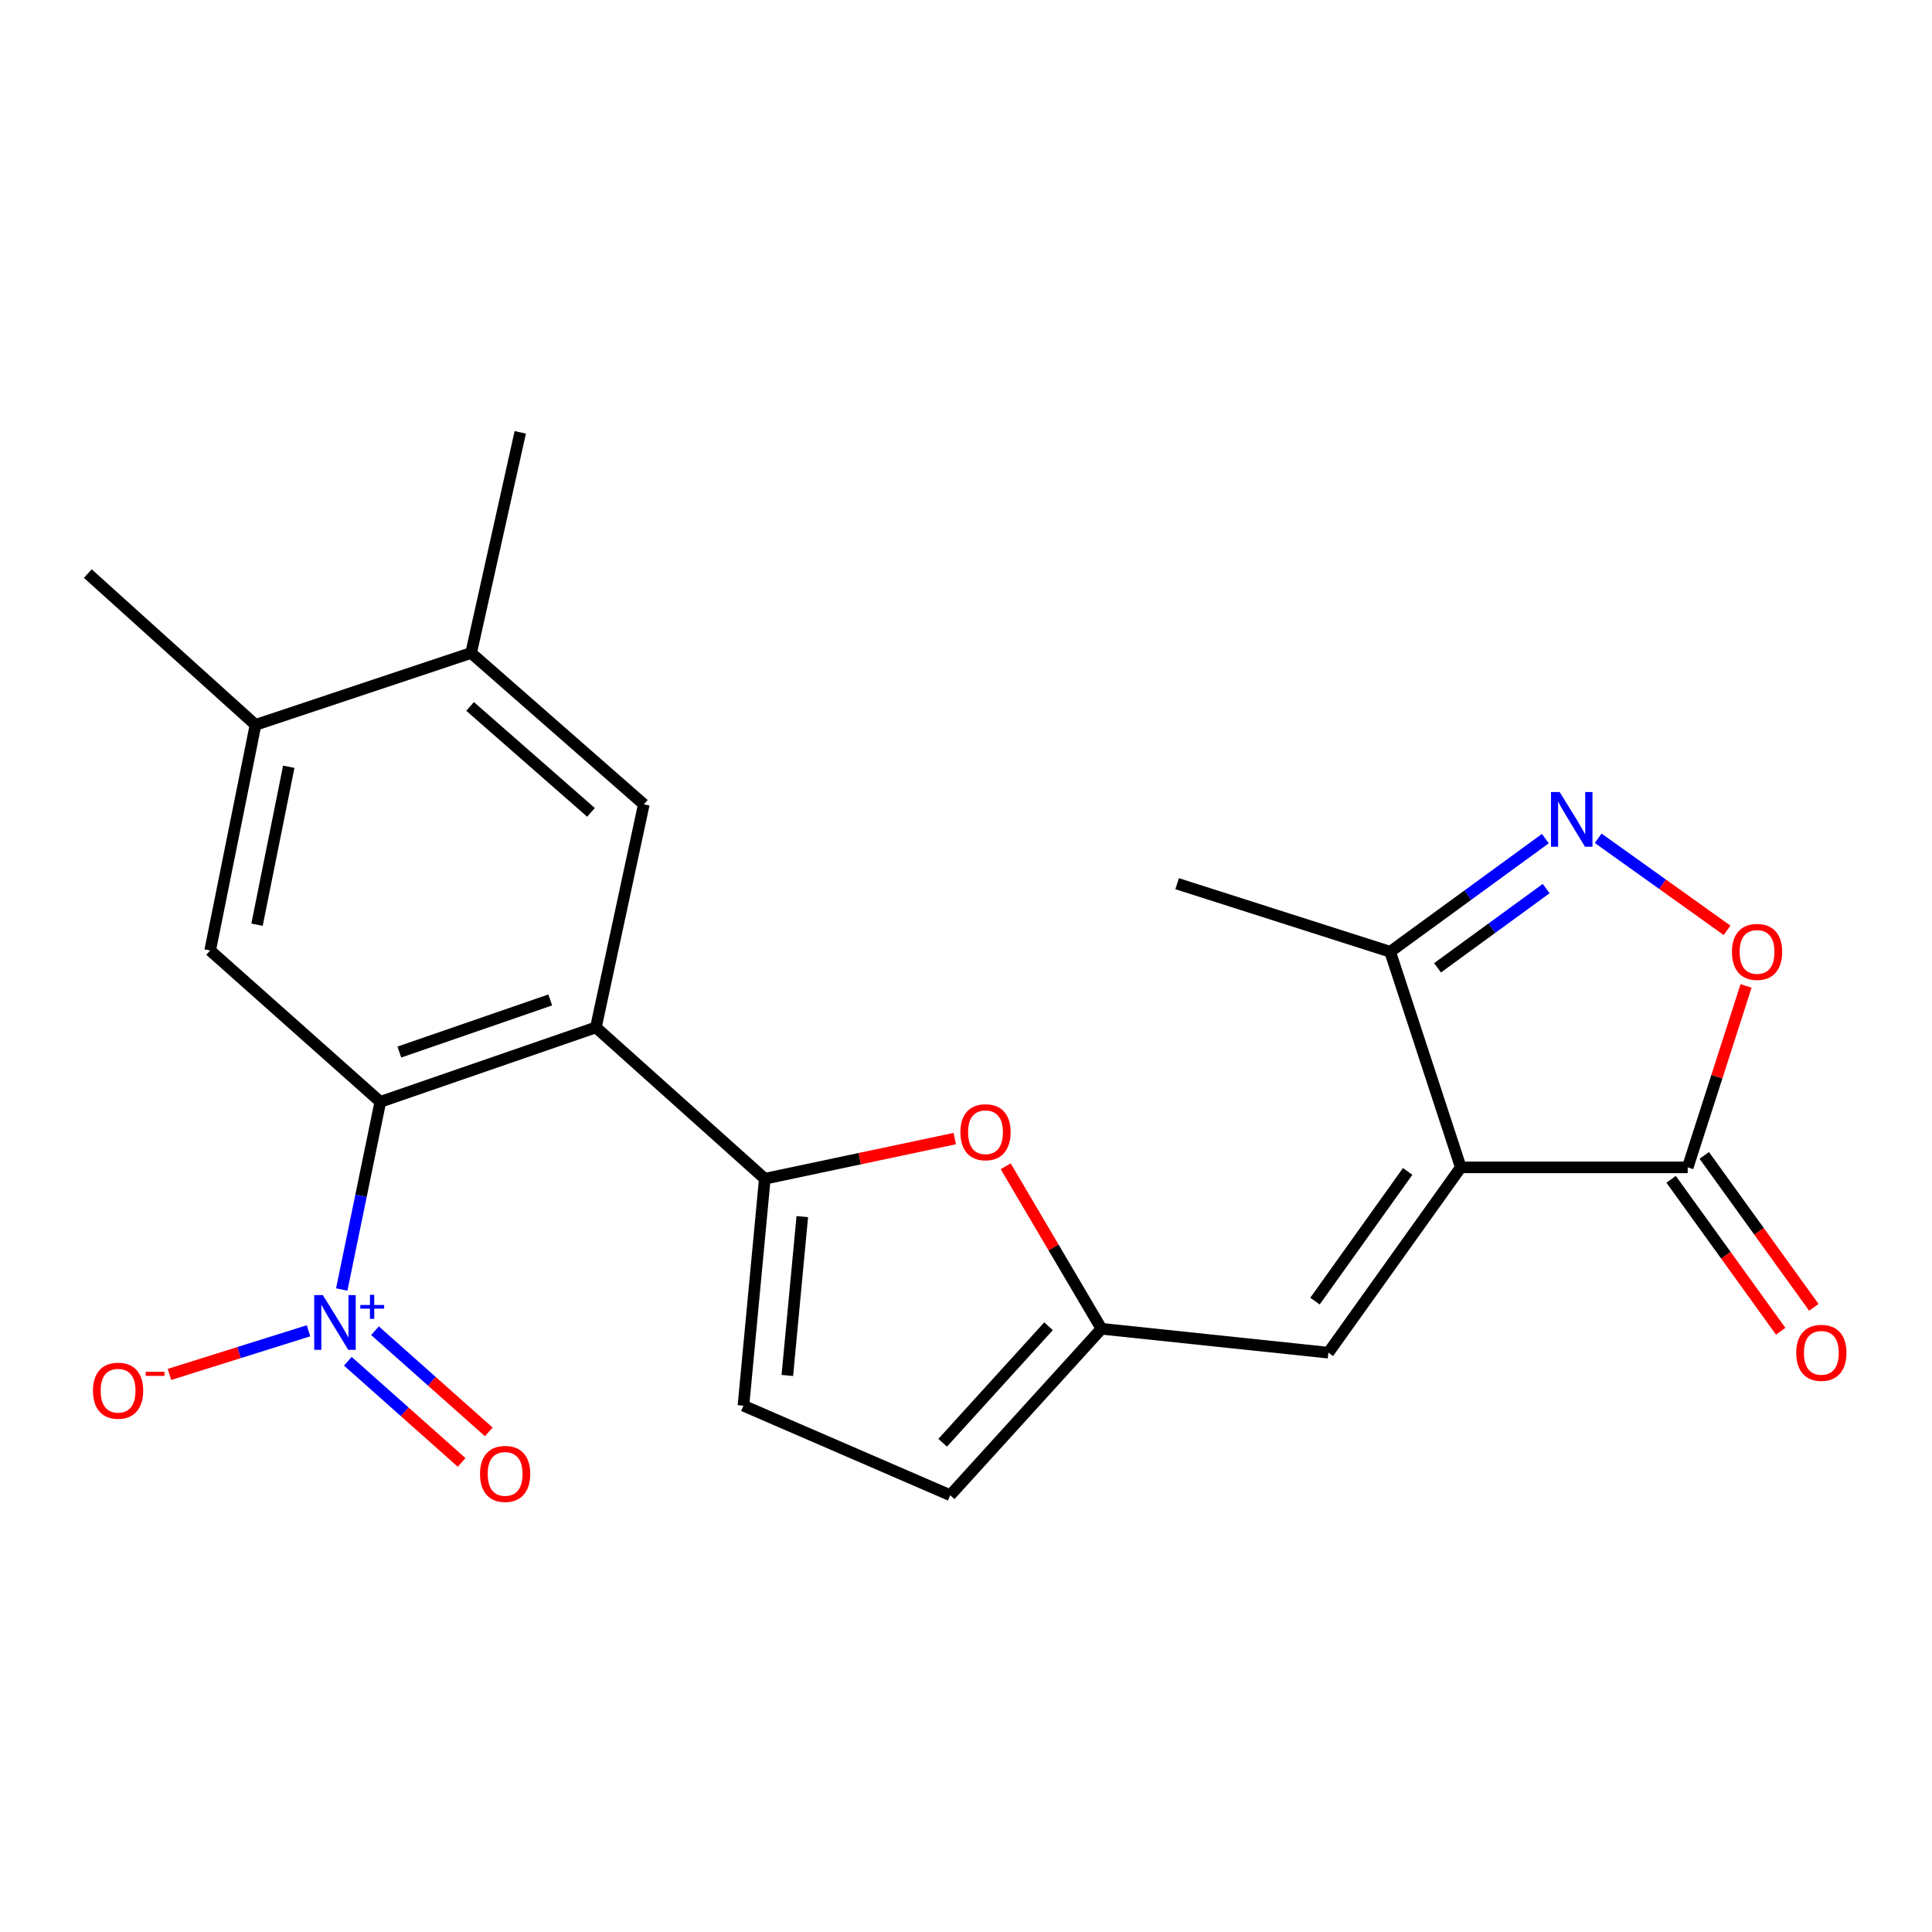 <?xml version='1.0' encoding='iso-8859-1'?>
<svg version='1.1' baseProfile='full'
              xmlns='http://www.w3.org/2000/svg'
                      xmlns:rdkit='http://www.rdkit.org/xml'
                      xmlns:xlink='http://www.w3.org/1999/xlink'
                  xml:space='preserve'
width='1000px' height='1000px' viewBox='0 0 1000 1000'>
<!-- END OF HEADER -->
<rect style='opacity:1.0;fill:#FFFFFF;stroke:none' width='1000' height='1000' x='0' y='0'> </rect>
<path class='bond-5' d='M 756.097,604.229 L 873.55,604.229' style='fill:none;fill-rule:evenodd;stroke:#000000;stroke-width:6px;stroke-linecap:butt;stroke-linejoin:miter;stroke-opacity:1' />
<path class='bond-7' d='M 756.097,604.229 L 687.564,700.143' style='fill:none;fill-rule:evenodd;stroke:#000000;stroke-width:6px;stroke-linecap:butt;stroke-linejoin:miter;stroke-opacity:1' />
<path class='bond-7' d='M 728.606,606.319 L 680.633,673.458' style='fill:none;fill-rule:evenodd;stroke:#000000;stroke-width:6px;stroke-linecap:butt;stroke-linejoin:miter;stroke-opacity:1' />
<path class='bond-10' d='M 756.097,604.229 L 719.55,492.628' style='fill:none;fill-rule:evenodd;stroke:#000000;stroke-width:6px;stroke-linecap:butt;stroke-linejoin:miter;stroke-opacity:1' />
<path class='bond-0' d='M 308.446,531.783 L 395.864,610.117' style='fill:none;fill-rule:evenodd;stroke:#000000;stroke-width:6px;stroke-linecap:butt;stroke-linejoin:miter;stroke-opacity:1' />
<path class='bond-2' d='M 308.446,531.783 L 196.857,570.315' style='fill:none;fill-rule:evenodd;stroke:#000000;stroke-width:6px;stroke-linecap:butt;stroke-linejoin:miter;stroke-opacity:1' />
<path class='bond-2' d='M 284.804,517.569 L 206.692,544.542' style='fill:none;fill-rule:evenodd;stroke:#000000;stroke-width:6px;stroke-linecap:butt;stroke-linejoin:miter;stroke-opacity:1' />
<path class='bond-11' d='M 308.446,531.783 L 333.241,416.328' style='fill:none;fill-rule:evenodd;stroke:#000000;stroke-width:6px;stroke-linecap:butt;stroke-linejoin:miter;stroke-opacity:1' />
<path class='bond-1' d='M 176.889,667.439 L 186.873,618.877' style='fill:none;fill-rule:evenodd;stroke:#0000FF;stroke-width:6px;stroke-linecap:butt;stroke-linejoin:miter;stroke-opacity:1' />
<path class='bond-1' d='M 186.873,618.877 L 196.857,570.315' style='fill:none;fill-rule:evenodd;stroke:#000000;stroke-width:6px;stroke-linecap:butt;stroke-linejoin:miter;stroke-opacity:1' />
<path class='bond-17' d='M 159.697,688.807 L 123.704,700.103' style='fill:none;fill-rule:evenodd;stroke:#0000FF;stroke-width:6px;stroke-linecap:butt;stroke-linejoin:miter;stroke-opacity:1' />
<path class='bond-17' d='M 123.704,700.103 L 87.711,711.398' style='fill:none;fill-rule:evenodd;stroke:#FF0000;stroke-width:6px;stroke-linecap:butt;stroke-linejoin:miter;stroke-opacity:1' />
<path class='bond-18' d='M 180.037,704.585 L 209.488,730.766' style='fill:none;fill-rule:evenodd;stroke:#0000FF;stroke-width:6px;stroke-linecap:butt;stroke-linejoin:miter;stroke-opacity:1' />
<path class='bond-18' d='M 209.488,730.766 L 238.938,756.947' style='fill:none;fill-rule:evenodd;stroke:#FF0000;stroke-width:6px;stroke-linecap:butt;stroke-linejoin:miter;stroke-opacity:1' />
<path class='bond-18' d='M 194.091,688.776 L 223.541,714.957' style='fill:none;fill-rule:evenodd;stroke:#0000FF;stroke-width:6px;stroke-linecap:butt;stroke-linejoin:miter;stroke-opacity:1' />
<path class='bond-18' d='M 223.541,714.957 L 252.992,741.138' style='fill:none;fill-rule:evenodd;stroke:#FF0000;stroke-width:6px;stroke-linecap:butt;stroke-linejoin:miter;stroke-opacity:1' />
<path class='bond-12' d='M 196.857,570.315 L 108.782,491.97' style='fill:none;fill-rule:evenodd;stroke:#000000;stroke-width:6px;stroke-linecap:butt;stroke-linejoin:miter;stroke-opacity:1' />
<path class='bond-3' d='M 395.864,610.117 L 445.021,599.72' style='fill:none;fill-rule:evenodd;stroke:#000000;stroke-width:6px;stroke-linecap:butt;stroke-linejoin:miter;stroke-opacity:1' />
<path class='bond-3' d='M 445.021,599.72 L 494.178,589.323' style='fill:none;fill-rule:evenodd;stroke:#FF0000;stroke-width:6px;stroke-linecap:butt;stroke-linejoin:miter;stroke-opacity:1' />
<path class='bond-24' d='M 395.864,610.117 L 384.806,727.582' style='fill:none;fill-rule:evenodd;stroke:#000000;stroke-width:6px;stroke-linecap:butt;stroke-linejoin:miter;stroke-opacity:1' />
<path class='bond-24' d='M 415.264,629.719 L 407.523,711.944' style='fill:none;fill-rule:evenodd;stroke:#000000;stroke-width:6px;stroke-linecap:butt;stroke-linejoin:miter;stroke-opacity:1' />
<path class='bond-4' d='M 799.877,434.058 L 759.714,463.343' style='fill:none;fill-rule:evenodd;stroke:#0000FF;stroke-width:6px;stroke-linecap:butt;stroke-linejoin:miter;stroke-opacity:1' />
<path class='bond-4' d='M 759.714,463.343 L 719.55,492.628' style='fill:none;fill-rule:evenodd;stroke:#000000;stroke-width:6px;stroke-linecap:butt;stroke-linejoin:miter;stroke-opacity:1' />
<path class='bond-4' d='M 800.29,459.935 L 772.176,480.434' style='fill:none;fill-rule:evenodd;stroke:#0000FF;stroke-width:6px;stroke-linecap:butt;stroke-linejoin:miter;stroke-opacity:1' />
<path class='bond-4' d='M 772.176,480.434 L 744.062,500.934' style='fill:none;fill-rule:evenodd;stroke:#000000;stroke-width:6px;stroke-linecap:butt;stroke-linejoin:miter;stroke-opacity:1' />
<path class='bond-23' d='M 827.212,433.884 L 860.568,457.71' style='fill:none;fill-rule:evenodd;stroke:#0000FF;stroke-width:6px;stroke-linecap:butt;stroke-linejoin:miter;stroke-opacity:1' />
<path class='bond-23' d='M 860.568,457.71 L 893.923,481.537' style='fill:none;fill-rule:evenodd;stroke:#FF0000;stroke-width:6px;stroke-linecap:butt;stroke-linejoin:miter;stroke-opacity:1' />
<path class='bond-8' d='M 873.55,604.229 L 888.654,557.274' style='fill:none;fill-rule:evenodd;stroke:#000000;stroke-width:6px;stroke-linecap:butt;stroke-linejoin:miter;stroke-opacity:1' />
<path class='bond-8' d='M 888.654,557.274 L 903.759,510.319' style='fill:none;fill-rule:evenodd;stroke:#FF0000;stroke-width:6px;stroke-linecap:butt;stroke-linejoin:miter;stroke-opacity:1' />
<path class='bond-19' d='M 864.972,610.416 L 893.331,649.734' style='fill:none;fill-rule:evenodd;stroke:#000000;stroke-width:6px;stroke-linecap:butt;stroke-linejoin:miter;stroke-opacity:1' />
<path class='bond-19' d='M 893.331,649.734 L 921.691,689.053' style='fill:none;fill-rule:evenodd;stroke:#FF0000;stroke-width:6px;stroke-linecap:butt;stroke-linejoin:miter;stroke-opacity:1' />
<path class='bond-19' d='M 882.128,598.042 L 910.487,637.361' style='fill:none;fill-rule:evenodd;stroke:#000000;stroke-width:6px;stroke-linecap:butt;stroke-linejoin:miter;stroke-opacity:1' />
<path class='bond-19' d='M 910.487,637.361 L 938.846,676.679' style='fill:none;fill-rule:evenodd;stroke:#FF0000;stroke-width:6px;stroke-linecap:butt;stroke-linejoin:miter;stroke-opacity:1' />
<path class='bond-6' d='M 520.541,603.671 L 545.332,645.72' style='fill:none;fill-rule:evenodd;stroke:#FF0000;stroke-width:6px;stroke-linecap:butt;stroke-linejoin:miter;stroke-opacity:1' />
<path class='bond-6' d='M 545.332,645.72 L 570.122,687.769' style='fill:none;fill-rule:evenodd;stroke:#000000;stroke-width:6px;stroke-linecap:butt;stroke-linejoin:miter;stroke-opacity:1' />
<path class='bond-9' d='M 687.564,700.143 L 570.122,687.769' style='fill:none;fill-rule:evenodd;stroke:#000000;stroke-width:6px;stroke-linecap:butt;stroke-linejoin:miter;stroke-opacity:1' />
<path class='bond-16' d='M 570.122,687.769 L 491.824,773.917' style='fill:none;fill-rule:evenodd;stroke:#000000;stroke-width:6px;stroke-linecap:butt;stroke-linejoin:miter;stroke-opacity:1' />
<path class='bond-16' d='M 542.724,686.464 L 487.916,746.768' style='fill:none;fill-rule:evenodd;stroke:#000000;stroke-width:6px;stroke-linecap:butt;stroke-linejoin:miter;stroke-opacity:1' />
<path class='bond-20' d='M 719.55,492.628 L 609.277,457.398' style='fill:none;fill-rule:evenodd;stroke:#000000;stroke-width:6px;stroke-linecap:butt;stroke-linejoin:miter;stroke-opacity:1' />
<path class='bond-14' d='M 333.241,416.328 L 243.85,337.982' style='fill:none;fill-rule:evenodd;stroke:#000000;stroke-width:6px;stroke-linecap:butt;stroke-linejoin:miter;stroke-opacity:1' />
<path class='bond-14' d='M 305.891,420.483 L 243.317,365.641' style='fill:none;fill-rule:evenodd;stroke:#000000;stroke-width:6px;stroke-linecap:butt;stroke-linejoin:miter;stroke-opacity:1' />
<path class='bond-25' d='M 108.782,491.97 L 132.249,375.187' style='fill:none;fill-rule:evenodd;stroke:#000000;stroke-width:6px;stroke-linecap:butt;stroke-linejoin:miter;stroke-opacity:1' />
<path class='bond-25' d='M 133.039,478.62 L 149.466,396.871' style='fill:none;fill-rule:evenodd;stroke:#000000;stroke-width:6px;stroke-linecap:butt;stroke-linejoin:miter;stroke-opacity:1' />
<path class='bond-13' d='M 384.806,727.582 L 491.824,773.917' style='fill:none;fill-rule:evenodd;stroke:#000000;stroke-width:6px;stroke-linecap:butt;stroke-linejoin:miter;stroke-opacity:1' />
<path class='bond-15' d='M 243.85,337.982 L 132.249,375.187' style='fill:none;fill-rule:evenodd;stroke:#000000;stroke-width:6px;stroke-linecap:butt;stroke-linejoin:miter;stroke-opacity:1' />
<path class='bond-21' d='M 243.85,337.982 L 269.291,223.772' style='fill:none;fill-rule:evenodd;stroke:#000000;stroke-width:6px;stroke-linecap:butt;stroke-linejoin:miter;stroke-opacity:1' />
<path class='bond-22' d='M 132.249,375.187 L 45.455,296.888' style='fill:none;fill-rule:evenodd;stroke:#000000;stroke-width:6px;stroke-linecap:butt;stroke-linejoin:miter;stroke-opacity:1' />
<path  class='atom-2' d='M 167.118 670.353
L 176.398 685.353
Q 177.318 686.833, 178.798 689.513
Q 180.278 692.193, 180.358 692.353
L 180.358 670.353
L 184.118 670.353
L 184.118 698.673
L 180.238 698.673
L 170.278 682.273
Q 169.118 680.353, 167.878 678.153
Q 166.678 675.953, 166.318 675.273
L 166.318 698.673
L 162.638 698.673
L 162.638 670.353
L 167.118 670.353
' fill='#0000FF'/>
<path  class='atom-2' d='M 186.494 675.458
L 191.484 675.458
L 191.484 670.205
L 193.701 670.205
L 193.701 675.458
L 198.823 675.458
L 198.823 677.359
L 193.701 677.359
L 193.701 682.639
L 191.484 682.639
L 191.484 677.359
L 186.494 677.359
L 186.494 675.458
' fill='#0000FF'/>
<path  class='atom-5' d='M 807.265 409.947
L 816.545 424.947
Q 817.465 426.427, 818.945 429.107
Q 820.425 431.787, 820.505 431.947
L 820.505 409.947
L 824.265 409.947
L 824.265 438.267
L 820.385 438.267
L 810.425 421.867
Q 809.265 419.947, 808.025 417.747
Q 806.825 415.547, 806.465 414.867
L 806.465 438.267
L 802.785 438.267
L 802.785 409.947
L 807.265 409.947
' fill='#0000FF'/>
<path  class='atom-7' d='M 497.097 586.036
Q 497.097 579.236, 500.457 575.436
Q 503.817 571.636, 510.097 571.636
Q 516.377 571.636, 519.737 575.436
Q 523.097 579.236, 523.097 586.036
Q 523.097 592.916, 519.697 596.836
Q 516.297 600.716, 510.097 600.716
Q 503.857 600.716, 500.457 596.836
Q 497.097 592.956, 497.097 586.036
M 510.097 597.516
Q 514.417 597.516, 516.737 594.636
Q 519.097 591.716, 519.097 586.036
Q 519.097 580.476, 516.737 577.676
Q 514.417 574.836, 510.097 574.836
Q 505.777 574.836, 503.417 577.636
Q 501.097 580.436, 501.097 586.036
Q 501.097 591.756, 503.417 594.636
Q 505.777 597.516, 510.097 597.516
' fill='#FF0000'/>
<path  class='atom-9' d='M 896.45 492.708
Q 896.45 485.908, 899.81 482.108
Q 903.17 478.308, 909.45 478.308
Q 915.73 478.308, 919.09 482.108
Q 922.45 485.908, 922.45 492.708
Q 922.45 499.588, 919.05 503.508
Q 915.65 507.388, 909.45 507.388
Q 903.21 507.388, 899.81 503.508
Q 896.45 499.628, 896.45 492.708
M 909.45 504.188
Q 913.77 504.188, 916.09 501.308
Q 918.45 498.388, 918.45 492.708
Q 918.45 487.148, 916.09 484.348
Q 913.77 481.508, 909.45 481.508
Q 905.13 481.508, 902.77 484.308
Q 900.45 487.108, 900.45 492.708
Q 900.45 498.428, 902.77 501.308
Q 905.13 504.188, 909.45 504.188
' fill='#FF0000'/>
<path  class='atom-18' d='M 48.119 719.824
Q 48.119 713.024, 51.479 709.224
Q 54.839 705.424, 61.119 705.424
Q 67.399 705.424, 70.759 709.224
Q 74.119 713.024, 74.119 719.824
Q 74.119 726.704, 70.719 730.624
Q 67.319 734.504, 61.119 734.504
Q 54.879 734.504, 51.479 730.624
Q 48.119 726.744, 48.119 719.824
M 61.119 731.304
Q 65.439 731.304, 67.759 728.424
Q 70.119 725.504, 70.119 719.824
Q 70.119 714.264, 67.759 711.464
Q 65.439 708.624, 61.119 708.624
Q 56.799 708.624, 54.439 711.424
Q 52.119 714.224, 52.119 719.824
Q 52.119 725.544, 54.439 728.424
Q 56.799 731.304, 61.119 731.304
' fill='#FF0000'/>
<path  class='atom-18' d='M 75.439 710.046
L 85.128 710.046
L 85.128 712.158
L 75.439 712.158
L 75.439 710.046
' fill='#FF0000'/>
<path  class='atom-19' d='M 248.453 762.892
Q 248.453 756.092, 251.813 752.292
Q 255.173 748.492, 261.453 748.492
Q 267.733 748.492, 271.093 752.292
Q 274.453 756.092, 274.453 762.892
Q 274.453 769.772, 271.053 773.692
Q 267.653 777.572, 261.453 777.572
Q 255.213 777.572, 251.813 773.692
Q 248.453 769.812, 248.453 762.892
M 261.453 774.372
Q 265.773 774.372, 268.093 771.492
Q 270.453 768.572, 270.453 762.892
Q 270.453 757.332, 268.093 754.532
Q 265.773 751.692, 261.453 751.692
Q 257.133 751.692, 254.773 754.492
Q 252.453 757.292, 252.453 762.892
Q 252.453 768.612, 254.773 771.492
Q 257.133 774.372, 261.453 774.372
' fill='#FF0000'/>
<path  class='atom-20' d='M 929.729 700.223
Q 929.729 693.423, 933.089 689.623
Q 936.449 685.823, 942.729 685.823
Q 949.009 685.823, 952.369 689.623
Q 955.729 693.423, 955.729 700.223
Q 955.729 707.103, 952.329 711.023
Q 948.929 714.903, 942.729 714.903
Q 936.489 714.903, 933.089 711.023
Q 929.729 707.143, 929.729 700.223
M 942.729 711.703
Q 947.049 711.703, 949.369 708.823
Q 951.729 705.903, 951.729 700.223
Q 951.729 694.663, 949.369 691.863
Q 947.049 689.023, 942.729 689.023
Q 938.409 689.023, 936.049 691.823
Q 933.729 694.623, 933.729 700.223
Q 933.729 705.943, 936.049 708.823
Q 938.409 711.703, 942.729 711.703
' fill='#FF0000'/>
</svg>
